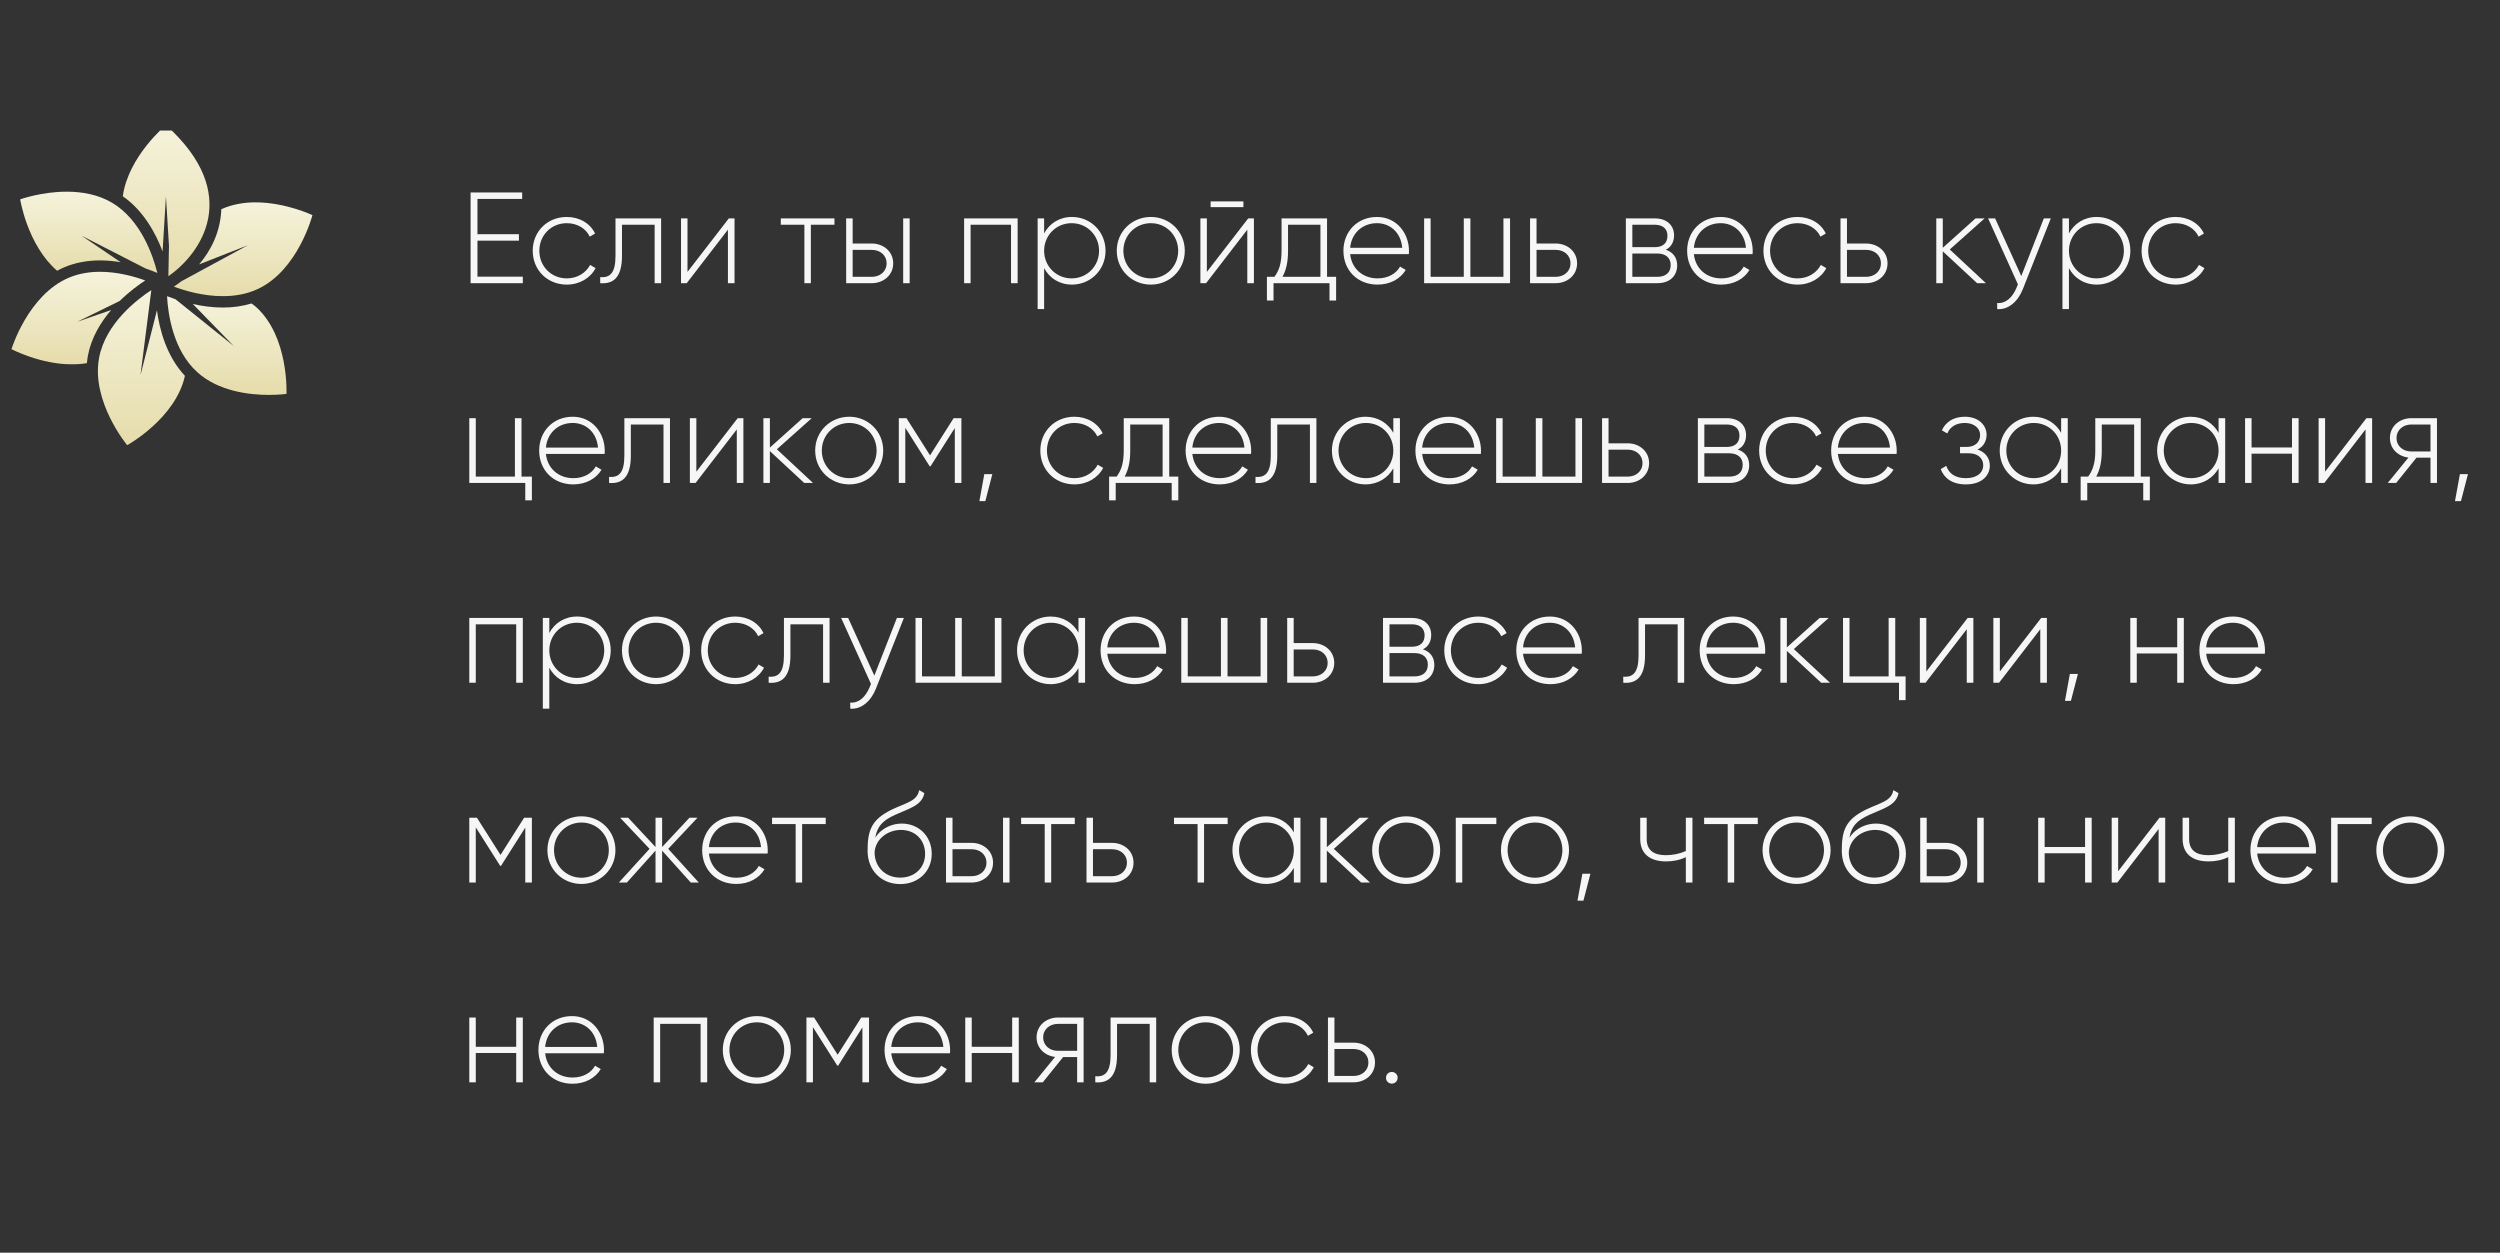 <?xml version="1.0" encoding="UTF-8"?> <svg xmlns="http://www.w3.org/2000/svg" width="463" height="232" viewBox="0 0 463 232" fill="none"><rect x="0" y="0" width="463" height="232" fill="#333333" stroke="none"/> <path d="M88.425 51.245V44.573H96.105V43.373H88.425V36.845H96.705V35.645H87.153V52.445H96.825V51.245H88.425ZM104.972 52.709C107.324 52.709 109.34 51.509 110.3 49.661L109.292 49.061C108.5 50.549 106.916 51.557 104.972 51.557C102.068 51.557 99.884 49.301 99.884 46.445C99.884 43.589 102.068 41.333 104.972 41.333C106.892 41.333 108.524 42.317 109.22 43.829L110.204 43.253C109.34 41.381 107.324 40.181 104.972 40.181C101.348 40.181 98.66 42.893 98.66 46.445C98.66 49.997 101.348 52.709 104.972 52.709ZM122.439 40.445H113.991V47.405C113.991 50.501 113.007 51.485 111.159 51.317V52.445C113.415 52.613 115.191 51.605 115.191 47.405V41.621H121.239V52.445H122.439V40.445ZM134.98 40.445L127.324 50.357V40.445H126.124V52.445H127.18L134.812 42.533V52.445H136.036V40.445H134.98ZM154.54 40.445H144.604V41.621H148.972V52.445H150.172V41.621H154.54V40.445ZM161.462 45.101H157.91V40.445H156.71V52.445H161.462C163.598 52.445 165.422 50.981 165.422 48.773C165.422 46.565 163.598 45.101 161.462 45.101ZM167.27 40.445V52.445H168.47V40.445H167.27ZM161.462 51.269H157.91V46.277H161.462C162.974 46.277 164.198 47.237 164.198 48.773C164.198 50.285 162.974 51.269 161.462 51.269ZM188.466 40.445H178.554V52.445H179.754V41.621H187.242V52.445H188.466V40.445ZM198.531 40.181C196.203 40.181 194.355 41.381 193.371 43.229V40.445H192.171V57.245H193.371V49.661C194.355 51.509 196.203 52.709 198.531 52.709C201.963 52.709 204.747 49.997 204.747 46.445C204.747 42.893 201.963 40.181 198.531 40.181ZM198.459 51.557C195.603 51.557 193.371 49.301 193.371 46.445C193.371 43.589 195.603 41.333 198.459 41.333C201.315 41.333 203.547 43.589 203.547 46.445C203.547 49.301 201.315 51.557 198.459 51.557ZM213.136 52.709C216.616 52.709 219.424 49.997 219.424 46.445C219.424 42.893 216.616 40.181 213.136 40.181C209.632 40.181 206.824 42.893 206.824 46.445C206.824 49.997 209.632 52.709 213.136 52.709ZM213.136 51.557C210.28 51.557 208.048 49.301 208.048 46.445C208.048 43.589 210.28 41.333 213.136 41.333C215.992 41.333 218.2 43.589 218.2 46.445C218.2 49.301 215.992 51.557 213.136 51.557ZM224.208 38.357H230.28V37.301H224.208V38.357ZM231.168 40.445L223.512 50.357V40.445H222.312V52.445H223.368L231 42.533V52.445H232.224V40.445H231.168ZM245.769 51.269V40.445H237.345V46.445C237.345 48.821 236.865 50.117 236.025 51.269H234.633V55.661H235.857V52.445H246.225V55.661H247.449V51.269H245.769ZM237.513 51.269C238.185 50.045 238.545 48.581 238.545 46.445V41.621H244.545V51.269H237.513ZM255.017 40.181C251.345 40.181 248.801 42.917 248.801 46.445C248.801 50.069 251.417 52.709 255.113 52.709C257.489 52.709 259.361 51.629 260.345 49.997L259.289 49.373C258.593 50.645 257.105 51.557 255.137 51.557C252.401 51.557 250.337 49.781 250.049 47.069H260.921C260.921 46.877 260.945 46.685 260.945 46.493C260.945 43.205 258.665 40.181 255.017 40.181ZM255.017 41.333C257.369 41.333 259.433 42.965 259.697 45.893H250.049C250.289 43.229 252.281 41.333 255.017 41.333ZM278.437 40.445V51.269H272.317V40.445H271.093V51.269H264.949V40.445H263.749V52.445H279.661V40.445H278.437ZM288.119 45.101H284.567V40.445H283.367V52.445H288.119C290.255 52.445 292.079 50.981 292.079 48.773C292.079 46.565 290.255 45.101 288.119 45.101ZM288.119 51.269H284.567V46.277H288.119C289.631 46.277 290.855 47.237 290.855 48.773C290.855 50.285 289.631 51.269 288.119 51.269ZM308.501 46.253C309.533 45.749 310.037 44.765 310.037 43.589C310.037 41.837 308.813 40.445 306.461 40.445H301.109V52.445H306.917C309.413 52.445 310.613 50.957 310.613 49.133C310.613 47.765 309.893 46.709 308.501 46.253ZM306.461 41.621C307.973 41.621 308.813 42.389 308.813 43.661C308.813 45.005 307.997 45.773 306.461 45.773H302.309V41.621H306.461ZM306.917 51.269H302.309V46.949H306.917C308.501 46.949 309.413 47.765 309.413 49.085C309.413 50.453 308.525 51.269 306.917 51.269ZM318.673 40.181C315.001 40.181 312.457 42.917 312.457 46.445C312.457 50.069 315.073 52.709 318.769 52.709C321.145 52.709 323.017 51.629 324.001 49.997L322.945 49.373C322.249 50.645 320.761 51.557 318.793 51.557C316.057 51.557 313.993 49.781 313.705 47.069H324.577C324.577 46.877 324.601 46.685 324.601 46.493C324.601 43.205 322.321 40.181 318.673 40.181ZM318.673 41.333C321.025 41.333 323.089 42.965 323.353 45.893H313.705C313.945 43.229 315.937 41.333 318.673 41.333ZM332.902 52.709C335.254 52.709 337.27 51.509 338.23 49.661L337.222 49.061C336.43 50.549 334.846 51.557 332.902 51.557C329.998 51.557 327.814 49.301 327.814 46.445C327.814 43.589 329.998 41.333 332.902 41.333C334.822 41.333 336.454 42.317 337.15 43.829L338.134 43.253C337.27 41.381 335.254 40.181 332.902 40.181C329.278 40.181 326.59 42.893 326.59 46.445C326.59 49.997 329.278 52.709 332.902 52.709ZM345.611 45.101H342.059V40.445H340.859V52.445H345.611C347.747 52.445 349.571 50.981 349.571 48.773C349.571 46.565 347.747 45.101 345.611 45.101ZM345.611 51.269H342.059V46.277H345.611C347.123 46.277 348.347 47.237 348.347 48.773C348.347 50.285 347.123 51.269 345.611 51.269ZM367.793 52.445L361.097 46.205L367.553 40.445H365.873L359.801 45.893V40.445H358.601V52.445H359.801V46.541L366.161 52.445H367.793ZM378.518 40.445L374.342 51.125L369.494 40.445H368.198L373.718 52.661L373.454 53.309C372.71 55.061 371.486 56.261 369.878 56.117V57.245C371.942 57.413 373.718 55.853 374.63 53.549L379.814 40.445H378.518ZM388.328 40.181C386 40.181 384.152 41.381 383.168 43.229V40.445H381.968V57.245H383.168V49.661C384.152 51.509 386 52.709 388.328 52.709C391.76 52.709 394.544 49.997 394.544 46.445C394.544 42.893 391.76 40.181 388.328 40.181ZM388.256 51.557C385.4 51.557 383.168 49.301 383.168 46.445C383.168 43.589 385.4 41.333 388.256 41.333C391.112 41.333 393.344 43.589 393.344 46.445C393.344 49.301 391.112 51.557 388.256 51.557ZM402.933 52.709C405.285 52.709 407.301 51.509 408.261 49.661L407.253 49.061C406.461 50.549 404.877 51.557 402.933 51.557C400.029 51.557 397.845 49.301 397.845 46.445C397.845 43.589 400.029 41.333 402.933 41.333C404.853 41.333 406.485 42.317 407.181 43.829L408.165 43.253C407.301 41.381 405.285 40.181 402.933 40.181C399.309 40.181 396.621 42.893 396.621 46.445C396.621 49.997 399.309 52.709 402.933 52.709ZM96.585 88.269V77.445H95.361V88.269H88.113V77.445H86.913V89.445H97.281V92.661H98.505V88.269H96.585ZM106.071 77.181C102.399 77.181 99.855 79.917 99.855 83.445C99.855 87.069 102.471 89.709 106.167 89.709C108.543 89.709 110.415 88.629 111.399 86.997L110.343 86.373C109.647 87.645 108.159 88.557 106.191 88.557C103.455 88.557 101.391 86.781 101.103 84.069H111.975C111.975 83.877 111.999 83.685 111.999 83.493C111.999 80.205 109.719 77.181 106.071 77.181ZM106.071 78.333C108.423 78.333 110.487 79.965 110.751 82.893H101.103C101.343 80.229 103.335 78.333 106.071 78.333ZM124.079 77.445H115.631V84.405C115.631 87.501 114.647 88.485 112.799 88.317V89.445C115.055 89.613 116.831 88.605 116.831 84.405V78.621H122.879V89.445H124.079V77.445ZM136.621 77.445L128.965 87.357V77.445H127.765V89.445H128.821L136.453 79.533V89.445H137.677V77.445H136.621ZM150.574 89.445L143.878 83.205L150.334 77.445H148.654L142.582 82.893V77.445H141.382V89.445H142.582V83.541L148.942 89.445H150.574ZM157.284 89.709C160.764 89.709 163.572 86.997 163.572 83.445C163.572 79.893 160.764 77.181 157.284 77.181C153.78 77.181 150.972 79.893 150.972 83.445C150.972 86.997 153.78 89.709 157.284 89.709ZM157.284 88.557C154.428 88.557 152.196 86.301 152.196 83.445C152.196 80.589 154.428 78.333 157.284 78.333C160.14 78.333 162.348 80.589 162.348 83.445C162.348 86.301 160.14 88.557 157.284 88.557ZM178.052 77.445H176.612L172.244 84.333L167.876 77.445H166.46V89.445H167.66V79.221L172.172 86.349H172.34L176.828 79.269V89.445H178.052V77.445ZM183.782 87.813H182.294L181.382 92.805H182.486L183.782 87.813ZM198.98 89.709C201.332 89.709 203.348 88.509 204.308 86.661L203.3 86.061C202.508 87.549 200.924 88.557 198.98 88.557C196.076 88.557 193.892 86.301 193.892 83.445C193.892 80.589 196.076 78.333 198.98 78.333C200.9 78.333 202.532 79.317 203.228 80.829L204.212 80.253C203.348 78.381 201.332 77.181 198.98 77.181C195.356 77.181 192.668 79.893 192.668 83.445C192.668 86.997 195.356 89.709 198.98 89.709ZM216.542 88.269V77.445H208.118V83.445C208.118 85.821 207.638 87.117 206.798 88.269H205.406V92.661H206.63V89.445H216.998V92.661H218.222V88.269H216.542ZM208.286 88.269C208.958 87.045 209.318 85.581 209.318 83.445V78.621H215.318V88.269H208.286ZM225.79 77.181C222.118 77.181 219.574 79.917 219.574 83.445C219.574 87.069 222.19 89.709 225.886 89.709C228.262 89.709 230.134 88.629 231.118 86.997L230.062 86.373C229.366 87.645 227.878 88.557 225.91 88.557C223.174 88.557 221.11 86.781 220.822 84.069H231.694C231.694 83.877 231.718 83.685 231.718 83.493C231.718 80.205 229.438 77.181 225.79 77.181ZM225.79 78.333C228.142 78.333 230.206 79.965 230.47 82.893H220.822C221.062 80.229 223.054 78.333 225.79 78.333ZM243.798 77.445H235.35V84.405C235.35 87.501 234.366 88.485 232.518 88.317V89.445C234.774 89.613 236.55 88.605 236.55 84.405V78.621H242.598V89.445H243.798V77.445ZM258.044 77.445V80.157C257.036 78.357 255.188 77.181 252.884 77.181C249.476 77.181 246.668 79.893 246.668 83.445C246.668 86.997 249.476 89.709 252.884 89.709C255.188 89.709 257.036 88.533 258.044 86.733V89.445H259.268V77.445H258.044ZM252.98 88.557C250.124 88.557 247.892 86.301 247.892 83.445C247.892 80.589 250.124 78.333 252.98 78.333C255.836 78.333 258.044 80.589 258.044 83.445C258.044 86.301 255.836 88.557 252.98 88.557ZM268.352 77.181C264.68 77.181 262.136 79.917 262.136 83.445C262.136 87.069 264.752 89.709 268.448 89.709C270.824 89.709 272.696 88.629 273.68 86.997L272.624 86.373C271.928 87.645 270.44 88.557 268.472 88.557C265.736 88.557 263.672 86.781 263.384 84.069H274.256C274.256 83.877 274.28 83.685 274.28 83.493C274.28 80.205 272 77.181 268.352 77.181ZM268.352 78.333C270.704 78.333 272.768 79.965 273.032 82.893H263.384C263.624 80.229 265.616 78.333 268.352 78.333ZM291.773 77.445V88.269H285.653V77.445H284.429V88.269H278.285V77.445H277.085V89.445H292.997V77.445H291.773ZM301.454 82.101H297.902V77.445H296.702V89.445H301.454C303.59 89.445 305.414 87.981 305.414 85.773C305.414 83.565 303.59 82.101 301.454 82.101ZM301.454 88.269H297.902V83.277H301.454C302.966 83.277 304.19 84.237 304.19 85.773C304.19 87.285 302.966 88.269 301.454 88.269ZM321.837 83.253C322.869 82.749 323.373 81.765 323.373 80.589C323.373 78.837 322.149 77.445 319.797 77.445H314.445V89.445H320.253C322.749 89.445 323.949 87.957 323.949 86.133C323.949 84.765 323.229 83.709 321.837 83.253ZM319.797 78.621C321.309 78.621 322.149 79.389 322.149 80.661C322.149 82.005 321.333 82.773 319.797 82.773H315.645V78.621H319.797ZM320.253 88.269H315.645V83.949H320.253C321.837 83.949 322.749 84.765 322.749 86.085C322.749 87.453 321.861 88.269 320.253 88.269ZM332.105 89.709C334.457 89.709 336.473 88.509 337.433 86.661L336.425 86.061C335.633 87.549 334.049 88.557 332.105 88.557C329.201 88.557 327.017 86.301 327.017 83.445C327.017 80.589 329.201 78.333 332.105 78.333C334.025 78.333 335.657 79.317 336.353 80.829L337.337 80.253C336.473 78.381 334.457 77.181 332.105 77.181C328.481 77.181 325.793 79.893 325.793 83.445C325.793 86.997 328.481 89.709 332.105 89.709ZM345.345 77.181C341.673 77.181 339.129 79.917 339.129 83.445C339.129 87.069 341.745 89.709 345.441 89.709C347.817 89.709 349.689 88.629 350.673 86.997L349.617 86.373C348.921 87.645 347.433 88.557 345.465 88.557C342.729 88.557 340.665 86.781 340.377 84.069H351.249C351.249 83.877 351.273 83.685 351.273 83.493C351.273 80.205 348.993 77.181 345.345 77.181ZM345.345 78.333C347.697 78.333 349.761 79.965 350.025 82.893H340.377C340.617 80.229 342.609 78.333 345.345 78.333ZM366.236 83.253C367.34 82.725 367.916 81.693 367.916 80.517C367.916 78.741 366.428 77.181 363.884 77.181C361.7 77.181 360.284 78.237 359.636 79.701L360.644 80.277C361.148 79.029 362.3 78.333 363.884 78.333C365.588 78.333 366.716 79.293 366.716 80.565C366.716 81.909 365.756 82.773 364.196 82.773H362.996V83.949H364.652C366.284 83.949 367.292 84.861 367.292 86.157C367.292 87.549 366.14 88.557 364.1 88.557C362.012 88.557 360.908 87.621 360.452 86.277L359.42 86.877C360.02 88.461 361.412 89.709 364.1 89.709C367.052 89.709 368.516 88.053 368.516 86.229C368.516 84.861 367.7 83.733 366.236 83.253ZM381.723 77.445V80.157C380.715 78.357 378.867 77.181 376.563 77.181C373.155 77.181 370.347 79.893 370.347 83.445C370.347 86.997 373.155 89.709 376.563 89.709C378.867 89.709 380.715 88.533 381.723 86.733V89.445H382.947V77.445H381.723ZM376.659 88.557C373.803 88.557 371.571 86.301 371.571 83.445C371.571 80.589 373.803 78.333 376.659 78.333C379.515 78.333 381.723 80.589 381.723 83.445C381.723 86.301 379.515 88.557 376.659 88.557ZM396.472 88.269V77.445H388.048V83.445C388.048 85.821 387.568 87.117 386.728 88.269H385.336V92.661H386.56V89.445H396.928V92.661H398.152V88.269H396.472ZM388.216 88.269C388.888 87.045 389.248 85.581 389.248 83.445V78.621H395.248V88.269H388.216ZM410.88 77.445V80.157C409.872 78.357 408.024 77.181 405.72 77.181C402.312 77.181 399.504 79.893 399.504 83.445C399.504 86.997 402.312 89.709 405.72 89.709C408.024 89.709 409.872 88.533 410.88 86.733V89.445H412.104V77.445H410.88ZM405.816 88.557C402.96 88.557 400.728 86.301 400.728 83.445C400.728 80.589 402.96 78.333 405.816 78.333C408.672 78.333 410.88 80.589 410.88 83.445C410.88 86.301 408.672 88.557 405.816 88.557ZM424.476 77.445V82.869H416.988V77.445H415.788V89.445H416.988V84.021H424.476V89.445H425.7V77.445H424.476ZM438.262 77.445L430.606 87.357V77.445H429.406V89.445H430.462L438.094 79.533V89.445H439.318V77.445H438.262ZM451.327 77.445H446.575C444.439 77.445 442.615 78.909 442.615 81.117C442.615 83.133 444.151 84.525 446.047 84.741L442.207 89.445H443.767L447.535 84.765H450.127V89.445H451.327V77.445ZM446.575 83.613C445.063 83.613 443.839 82.653 443.839 81.117C443.839 79.605 445.063 78.621 446.575 78.621H450.127V83.613H446.575ZM457.063 87.813H455.575L454.663 92.805H455.767L457.063 87.813ZM96.825 114.445H86.913V126.445H88.113V115.621H95.601V126.445H96.825V114.445ZM106.891 114.181C104.563 114.181 102.715 115.381 101.731 117.229V114.445H100.531V131.245H101.731V123.661C102.715 125.509 104.563 126.709 106.891 126.709C110.323 126.709 113.107 123.997 113.107 120.445C113.107 116.893 110.323 114.181 106.891 114.181ZM106.819 125.557C103.963 125.557 101.731 123.301 101.731 120.445C101.731 117.589 103.963 115.333 106.819 115.333C109.675 115.333 111.907 117.589 111.907 120.445C111.907 123.301 109.675 125.557 106.819 125.557ZM121.495 126.709C124.975 126.709 127.783 123.997 127.783 120.445C127.783 116.893 124.975 114.181 121.495 114.181C117.991 114.181 115.183 116.893 115.183 120.445C115.183 123.997 117.991 126.709 121.495 126.709ZM121.495 125.557C118.639 125.557 116.407 123.301 116.407 120.445C116.407 117.589 118.639 115.333 121.495 115.333C124.351 115.333 126.559 117.589 126.559 120.445C126.559 123.301 124.351 125.557 121.495 125.557ZM136.167 126.709C138.519 126.709 140.535 125.509 141.495 123.661L140.487 123.061C139.695 124.549 138.111 125.557 136.167 125.557C133.263 125.557 131.079 123.301 131.079 120.445C131.079 117.589 133.263 115.333 136.167 115.333C138.087 115.333 139.719 116.317 140.415 117.829L141.399 117.253C140.535 115.381 138.519 114.181 136.167 114.181C132.543 114.181 129.855 116.893 129.855 120.445C129.855 123.997 132.543 126.709 136.167 126.709ZM153.634 114.445H145.186V121.405C145.186 124.501 144.202 125.485 142.354 125.317V126.445C144.61 126.613 146.386 125.605 146.386 121.405V115.621H152.434V126.445H153.634V114.445ZM166.104 114.445L161.928 125.125L157.08 114.445H155.784L161.304 126.661L161.04 127.309C160.296 129.061 159.072 130.261 157.464 130.117V131.245C159.528 131.413 161.304 129.853 162.216 127.549L167.4 114.445H166.104ZM184.242 114.445V125.269H178.122V114.445H176.898V125.269H170.754V114.445H169.554V126.445H185.466V114.445H184.242ZM199.731 114.445V117.157C198.723 115.357 196.875 114.181 194.571 114.181C191.163 114.181 188.355 116.893 188.355 120.445C188.355 123.997 191.163 126.709 194.571 126.709C196.875 126.709 198.723 125.533 199.731 123.733V126.445H200.955V114.445H199.731ZM194.667 125.557C191.811 125.557 189.579 123.301 189.579 120.445C189.579 117.589 191.811 115.333 194.667 115.333C197.523 115.333 199.731 117.589 199.731 120.445C199.731 123.301 197.523 125.557 194.667 125.557ZM210.04 114.181C206.368 114.181 203.824 116.917 203.824 120.445C203.824 124.069 206.44 126.709 210.136 126.709C212.512 126.709 214.384 125.629 215.368 123.997L214.312 123.373C213.616 124.645 212.128 125.557 210.16 125.557C207.424 125.557 205.36 123.781 205.072 121.069H215.944C215.944 120.877 215.968 120.685 215.968 120.493C215.968 117.205 213.688 114.181 210.04 114.181ZM210.04 115.333C212.392 115.333 214.456 116.965 214.72 119.893H205.072C205.312 117.229 207.304 115.333 210.04 115.333ZM233.461 114.445V125.269H227.341V114.445H226.117V125.269H219.973V114.445H218.773V126.445H234.685V114.445H233.461ZM243.142 119.101H239.59V114.445H238.39V126.445H243.142C245.278 126.445 247.102 124.981 247.102 122.773C247.102 120.565 245.278 119.101 243.142 119.101ZM243.142 125.269H239.59V120.277H243.142C244.654 120.277 245.878 121.237 245.878 122.773C245.878 124.285 244.654 125.269 243.142 125.269ZM263.524 120.253C264.556 119.749 265.06 118.765 265.06 117.589C265.06 115.837 263.836 114.445 261.484 114.445H256.132V126.445H261.94C264.436 126.445 265.636 124.957 265.636 123.133C265.636 121.765 264.916 120.709 263.524 120.253ZM261.484 115.621C262.996 115.621 263.836 116.389 263.836 117.661C263.836 119.005 263.02 119.773 261.484 119.773H257.332V115.621H261.484ZM261.94 125.269H257.332V120.949H261.94C263.524 120.949 264.436 121.765 264.436 123.085C264.436 124.453 263.548 125.269 261.94 125.269ZM273.792 126.709C276.144 126.709 278.16 125.509 279.12 123.661L278.112 123.061C277.32 124.549 275.736 125.557 273.792 125.557C270.888 125.557 268.704 123.301 268.704 120.445C268.704 117.589 270.888 115.333 273.792 115.333C275.712 115.333 277.344 116.317 278.04 117.829L279.024 117.253C278.16 115.381 276.144 114.181 273.792 114.181C270.168 114.181 267.48 116.893 267.48 120.445C267.48 123.997 270.168 126.709 273.792 126.709ZM287.032 114.181C283.36 114.181 280.816 116.917 280.816 120.445C280.816 124.069 283.432 126.709 287.128 126.709C289.504 126.709 291.376 125.629 292.36 123.997L291.304 123.373C290.608 124.645 289.12 125.557 287.152 125.557C284.416 125.557 282.352 123.781 282.064 121.069H292.936C292.936 120.877 292.96 120.685 292.96 120.493C292.96 117.205 290.68 114.181 287.032 114.181ZM287.032 115.333C289.384 115.333 291.448 116.965 291.712 119.893H282.064C282.304 117.229 284.296 115.333 287.032 115.333ZM311.907 114.445H303.459V121.405C303.459 124.501 302.475 125.485 300.627 125.317V126.445C302.883 126.613 304.659 125.605 304.659 121.405V115.621H310.707V126.445H311.907V114.445ZM320.993 114.181C317.321 114.181 314.777 116.917 314.777 120.445C314.777 124.069 317.393 126.709 321.089 126.709C323.465 126.709 325.337 125.629 326.321 123.997L325.265 123.373C324.569 124.645 323.081 125.557 321.113 125.557C318.377 125.557 316.313 123.781 316.025 121.069H326.897C326.897 120.877 326.921 120.685 326.921 120.493C326.921 117.205 324.641 114.181 320.993 114.181ZM320.993 115.333C323.345 115.333 325.409 116.965 325.673 119.893H316.025C316.265 117.229 318.257 115.333 320.993 115.333ZM338.918 126.445L332.222 120.205L338.678 114.445H336.998L330.926 119.893V114.445H329.726V126.445H330.926V120.541L337.286 126.445H338.918ZM350.999 125.269V114.445H349.775V125.269H342.527V114.445H341.327V126.445H351.695V129.661H352.919V125.269H350.999ZM364.41 114.445L356.754 124.357V114.445H355.554V126.445H356.61L364.242 116.533V126.445H365.466V114.445H364.41ZM378.027 114.445L370.371 124.357V114.445H369.171V126.445H370.227L377.859 116.533V126.445H379.083V114.445H378.027ZM384.828 124.813H383.34L382.428 129.805H383.532L384.828 124.813ZM403.219 114.445V119.869H395.731V114.445H394.531V126.445H395.731V121.021H403.219V126.445H404.443V114.445H403.219ZM413.548 114.181C409.876 114.181 407.332 116.917 407.332 120.445C407.332 124.069 409.948 126.709 413.644 126.709C416.02 126.709 417.892 125.629 418.876 123.997L417.82 123.373C417.124 124.645 415.636 125.557 413.668 125.557C410.932 125.557 408.868 123.781 408.58 121.069H419.452C419.452 120.877 419.476 120.685 419.476 120.493C419.476 117.205 417.196 114.181 413.548 114.181ZM413.548 115.333C415.9 115.333 417.964 116.965 418.228 119.893H408.58C408.82 117.229 410.812 115.333 413.548 115.333ZM98.505 151.445H97.065L92.697 158.333L88.329 151.445H86.913V163.445H88.113V153.221L92.625 160.349H92.793L97.281 153.269V163.445H98.505V151.445ZM107.691 163.709C111.171 163.709 113.979 160.997 113.979 157.445C113.979 153.893 111.171 151.181 107.691 151.181C104.187 151.181 101.379 153.893 101.379 157.445C101.379 160.997 104.187 163.709 107.691 163.709ZM107.691 162.557C104.835 162.557 102.603 160.301 102.603 157.445C102.603 154.589 104.835 152.333 107.691 152.333C110.547 152.333 112.755 154.589 112.755 157.445C112.755 160.301 110.547 162.557 107.691 162.557ZM129.418 163.445L123.754 157.205L129.178 151.445H127.69L122.626 156.869V151.445H121.402V156.869L116.338 151.445H114.85L120.298 157.205L114.61 163.445H116.098L121.402 157.541V163.445H122.626V157.541L127.93 163.445H129.418ZM136.259 151.181C132.587 151.181 130.043 153.917 130.043 157.445C130.043 161.069 132.659 163.709 136.355 163.709C138.731 163.709 140.603 162.629 141.587 160.997L140.531 160.373C139.835 161.645 138.347 162.557 136.379 162.557C133.643 162.557 131.579 160.781 131.291 158.069H142.163C142.163 157.877 142.187 157.685 142.187 157.493C142.187 154.205 139.907 151.181 136.259 151.181ZM136.259 152.333C138.611 152.333 140.675 153.965 140.939 156.893H131.291C131.531 154.229 133.523 152.333 136.259 152.333ZM152.923 151.445H142.987V152.621H147.355V163.445H148.555V152.621H152.923V151.445ZM166.724 163.733C170.108 163.733 172.556 161.357 172.556 158.141C172.556 154.853 170.156 152.525 166.988 152.525C165.332 152.525 163.292 153.269 162.092 155.141C162.476 153.029 163.46 151.949 165.812 150.893C168.26 149.765 170.78 149.189 171.188 146.885L170.228 146.333C169.892 148.373 167.78 148.685 165.164 149.933C161.348 151.805 160.676 153.821 160.676 157.565C160.676 161.285 163.316 163.733 166.724 163.733ZM166.724 162.533C163.988 162.533 161.972 160.589 161.972 157.829C162.164 155.285 164.516 153.701 166.844 153.701C169.508 153.701 171.332 155.573 171.332 158.141C171.332 160.685 169.436 162.533 166.724 162.533ZM179.954 156.101H176.402V151.445H175.202V163.445H179.954C182.09 163.445 183.914 161.981 183.914 159.773C183.914 157.565 182.09 156.101 179.954 156.101ZM185.762 151.445V163.445H186.962V151.445H185.762ZM179.954 162.269H176.402V157.277H179.954C181.466 157.277 182.69 158.237 182.69 159.773C182.69 161.285 181.466 162.269 179.954 162.269ZM199.048 151.445H189.112V152.621H193.48V163.445H194.68V152.621H199.048V151.445ZM205.97 156.101H202.418V151.445H201.218V163.445H205.97C208.106 163.445 209.93 161.981 209.93 159.773C209.93 157.565 208.106 156.101 205.97 156.101ZM205.97 162.269H202.418V157.277H205.97C207.482 157.277 208.706 158.237 208.706 159.773C208.706 161.285 207.482 162.269 205.97 162.269ZM227.36 151.445H217.424V152.621H221.792V163.445H222.992V152.621H227.36V151.445ZM239.622 151.445V154.157C238.614 152.357 236.766 151.181 234.462 151.181C231.054 151.181 228.246 153.893 228.246 157.445C228.246 160.997 231.054 163.709 234.462 163.709C236.766 163.709 238.614 162.533 239.622 160.733V163.445H240.846V151.445H239.622ZM234.558 162.557C231.702 162.557 229.47 160.301 229.47 157.445C229.47 154.589 231.702 152.333 234.558 152.333C237.414 152.333 239.622 154.589 239.622 157.445C239.622 160.301 237.414 162.557 234.558 162.557ZM253.723 163.445L247.027 157.205L253.483 151.445H251.803L245.731 156.893V151.445H244.531V163.445H245.731V157.541L252.091 163.445H253.723ZM260.433 163.709C263.913 163.709 266.721 160.997 266.721 157.445C266.721 153.893 263.913 151.181 260.433 151.181C256.929 151.181 254.121 153.893 254.121 157.445C254.121 160.997 256.929 163.709 260.433 163.709ZM260.433 162.557C257.577 162.557 255.345 160.301 255.345 157.445C255.345 154.589 257.577 152.333 260.433 152.333C263.289 152.333 265.497 154.589 265.497 157.445C265.497 160.301 263.289 162.557 260.433 162.557ZM277.121 151.445H269.609V163.445H270.809V152.621H277.121V151.445ZM284.292 163.709C287.772 163.709 290.58 160.997 290.58 157.445C290.58 153.893 287.772 151.181 284.292 151.181C280.788 151.181 277.98 153.893 277.98 157.445C277.98 160.997 280.788 163.709 284.292 163.709ZM284.292 162.557C281.436 162.557 279.204 160.301 279.204 157.445C279.204 154.589 281.436 152.333 284.292 152.333C287.148 152.333 289.356 154.589 289.356 157.445C289.356 160.301 287.148 162.557 284.292 162.557ZM294.547 161.813H293.059L292.147 166.805H293.251L294.547 161.813ZM312.217 151.445V157.613C311.089 158.117 309.793 158.381 308.521 158.381C306.241 158.381 304.969 157.445 304.969 155.357V151.445H303.769V155.357C303.769 158.093 305.521 159.533 308.569 159.533C309.865 159.533 311.161 159.269 312.217 158.741V163.445H313.441V151.445H312.217ZM325.54 151.445H315.604V152.621H319.972V163.445H321.172V152.621H325.54V151.445ZM332.738 163.709C336.218 163.709 339.026 160.997 339.026 157.445C339.026 153.893 336.218 151.181 332.738 151.181C329.234 151.181 326.426 153.893 326.426 157.445C326.426 160.997 329.234 163.709 332.738 163.709ZM332.738 162.557C329.882 162.557 327.65 160.301 327.65 157.445C327.65 154.589 329.882 152.333 332.738 152.333C335.594 152.333 337.802 154.589 337.802 157.445C337.802 160.301 335.594 162.557 332.738 162.557ZM347.145 163.733C350.529 163.733 352.977 161.357 352.977 158.141C352.977 154.853 350.577 152.525 347.409 152.525C345.753 152.525 343.713 153.269 342.513 155.141C342.897 153.029 343.881 151.949 346.233 150.893C348.681 149.765 351.201 149.189 351.609 146.885L350.649 146.333C350.313 148.373 348.201 148.685 345.585 149.933C341.769 151.805 341.097 153.821 341.097 157.565C341.097 161.285 343.737 163.733 347.145 163.733ZM347.145 162.533C344.409 162.533 342.393 160.589 342.393 157.829C342.585 155.285 344.937 153.701 347.265 153.701C349.929 153.701 351.753 155.573 351.753 158.141C351.753 160.685 349.857 162.533 347.145 162.533ZM360.376 156.101H356.824V151.445H355.624V163.445H360.376C362.512 163.445 364.336 161.981 364.336 159.773C364.336 157.565 362.512 156.101 360.376 156.101ZM366.184 151.445V163.445H367.384V151.445H366.184ZM360.376 162.269H356.824V157.277H360.376C361.888 157.277 363.112 158.237 363.112 159.773C363.112 161.285 361.888 162.269 360.376 162.269ZM386.156 151.445V156.869H378.668V151.445H377.468V163.445H378.668V158.021H386.156V163.445H387.38V151.445H386.156ZM399.941 151.445L392.285 161.357V151.445H391.085V163.445H392.141L399.773 153.533V163.445H400.997V151.445H399.941ZM412.67 151.445V157.613C411.542 158.117 410.246 158.381 408.974 158.381C406.694 158.381 405.422 157.445 405.422 155.357V151.445H404.222V155.357C404.222 158.093 405.974 159.533 409.022 159.533C410.318 159.533 411.614 159.269 412.67 158.741V163.445H413.894V151.445H412.67ZM422.993 151.181C419.321 151.181 416.777 153.917 416.777 157.445C416.777 161.069 419.393 163.709 423.089 163.709C425.465 163.709 427.337 162.629 428.321 160.997L427.265 160.373C426.569 161.645 425.081 162.557 423.113 162.557C420.377 162.557 418.313 160.781 418.025 158.069H428.897C428.897 157.877 428.921 157.685 428.921 157.493C428.921 154.205 426.641 151.181 422.993 151.181ZM422.993 152.333C425.345 152.333 427.409 153.965 427.673 156.893H418.025C418.265 154.229 420.257 152.333 422.993 152.333ZM439.238 151.445H431.726V163.445H432.926V152.621H439.238V151.445ZM446.409 163.709C449.889 163.709 452.697 160.997 452.697 157.445C452.697 153.893 449.889 151.181 446.409 151.181C442.905 151.181 440.097 153.893 440.097 157.445C440.097 160.997 442.905 163.709 446.409 163.709ZM446.409 162.557C443.553 162.557 441.321 160.301 441.321 157.445C441.321 154.589 443.553 152.333 446.409 152.333C449.265 152.333 451.473 154.589 451.473 157.445C451.473 160.301 449.265 162.557 446.409 162.557ZM95.601 188.445V193.869H88.113V188.445H86.913V200.445H88.113V195.021H95.601V200.445H96.825V188.445H95.601ZM105.931 188.181C102.259 188.181 99.715 190.917 99.715 194.445C99.715 198.069 102.331 200.709 106.027 200.709C108.403 200.709 110.275 199.629 111.259 197.997L110.203 197.373C109.507 198.645 108.019 199.557 106.051 199.557C103.315 199.557 101.251 197.781 100.963 195.069H111.835C111.835 194.877 111.859 194.685 111.859 194.493C111.859 191.205 109.579 188.181 105.931 188.181ZM105.931 189.333C108.283 189.333 110.347 190.965 110.611 193.893H100.963C101.203 191.229 103.195 189.333 105.931 189.333ZM130.974 188.445H121.062V200.445H122.262V189.621H129.75V200.445H130.974V188.445ZM140.175 200.709C143.655 200.709 146.463 197.997 146.463 194.445C146.463 190.893 143.655 188.181 140.175 188.181C136.671 188.181 133.863 190.893 133.863 194.445C133.863 197.997 136.671 200.709 140.175 200.709ZM140.175 199.557C137.319 199.557 135.087 197.301 135.087 194.445C135.087 191.589 137.319 189.333 140.175 189.333C143.031 189.333 145.239 191.589 145.239 194.445C145.239 197.301 143.031 199.557 140.175 199.557ZM160.943 188.445H159.503L155.135 195.333L150.767 188.445H149.351V200.445H150.551V190.221L155.063 197.349H155.231L159.719 190.269V200.445H160.943V188.445ZM170.032 188.181C166.36 188.181 163.816 190.917 163.816 194.445C163.816 198.069 166.432 200.709 170.128 200.709C172.504 200.709 174.376 199.629 175.36 197.997L174.304 197.373C173.608 198.645 172.12 199.557 170.152 199.557C167.416 199.557 165.352 197.781 165.064 195.069H175.936C175.936 194.877 175.96 194.685 175.96 194.493C175.96 191.205 173.68 188.181 170.032 188.181ZM170.032 189.333C172.384 189.333 174.448 190.965 174.712 193.893H165.064C165.304 191.229 167.296 189.333 170.032 189.333ZM187.453 188.445V193.869H179.965V188.445H178.765V200.445H179.965V195.021H187.453V200.445H188.677V188.445H187.453ZM200.686 188.445H195.934C193.798 188.445 191.974 189.909 191.974 192.117C191.974 194.133 193.51 195.525 195.406 195.741L191.566 200.445H193.126L196.894 195.765H199.486V200.445H200.686V188.445ZM195.934 194.613C194.422 194.613 193.198 193.653 193.198 192.117C193.198 190.605 194.422 189.621 195.934 189.621H199.486V194.613H195.934ZM214.126 188.445H205.678V195.405C205.678 198.501 204.694 199.485 202.846 199.317V200.445C205.102 200.613 206.878 199.605 206.878 195.405V189.621H212.926V200.445H214.126V188.445ZM223.308 200.709C226.788 200.709 229.596 197.997 229.596 194.445C229.596 190.893 226.788 188.181 223.308 188.181C219.804 188.181 216.996 190.893 216.996 194.445C216.996 197.997 219.804 200.709 223.308 200.709ZM223.308 199.557C220.452 199.557 218.22 197.301 218.22 194.445C218.22 191.589 220.452 189.333 223.308 189.333C226.164 189.333 228.372 191.589 228.372 194.445C228.372 197.301 226.164 199.557 223.308 199.557ZM237.98 200.709C240.332 200.709 242.348 199.509 243.308 197.661L242.3 197.061C241.508 198.549 239.924 199.557 237.98 199.557C235.076 199.557 232.892 197.301 232.892 194.445C232.892 191.589 235.076 189.333 237.98 189.333C239.9 189.333 241.532 190.317 242.228 191.829L243.212 191.253C242.348 189.381 240.332 188.181 237.98 188.181C234.356 188.181 231.668 190.893 231.668 194.445C231.668 197.997 234.356 200.709 237.98 200.709ZM250.689 193.101H247.137V188.445H245.937V200.445H250.689C252.825 200.445 254.649 198.981 254.649 196.773C254.649 194.565 252.825 193.101 250.689 193.101ZM250.689 199.269H247.137V194.277H250.689C252.201 194.277 253.425 195.237 253.425 196.773C253.425 198.285 252.201 199.269 250.689 199.269ZM257.766 200.685C258.366 200.685 258.846 200.205 258.846 199.605C258.846 199.005 258.366 198.525 257.766 198.525C257.142 198.525 256.686 199.005 256.686 199.605C256.686 200.205 257.142 200.685 257.766 200.685Z" fill="#F6F6F6"></path> <g clip-path="url(#clip0)"> <path d="M10.578 50.148C11.037 49.896 11.51 49.663 12.004 49.456C13.961 48.641 16.159 48.227 18.535 48.227C19.853 48.227 21.134 48.358 22.348 48.56L15.085 43.639L26.957 49.722C27.802 50.009 28.535 50.295 29.127 50.544C29.129 50.538 29.132 50.53 29.135 50.522C28.358 47.421 26.118 40.725 20.754 37.548C18.121 35.99 15.106 35.499 12.352 35.499C7.666 35.499 3.736 36.92 3.736 36.92C3.736 36.92 5.076 45.403 10.578 50.148Z" fill="url(#paint0_linear)"></path> <path d="M14.301 59.593L22.171 55.734C23.974 53.971 25.758 52.682 26.9 51.941C24.796 51.178 21.754 50.337 18.534 50.337C16.634 50.337 14.673 50.629 12.815 51.404C5.186 54.582 2.127 64.663 2.127 64.663C2.127 64.663 7.452 67.481 13.346 67.481C14.256 67.481 15.18 67.409 16.099 67.253C16.144 66.781 16.197 66.309 16.287 65.833C16.918 62.509 18.645 59.677 20.59 57.412L14.301 59.593Z" fill="url(#paint1_linear)"></path> <path d="M26.014 69.49L28.022 53.73C25.525 55.362 19.573 59.843 18.36 66.227C16.817 74.347 23.555 82.446 23.555 82.446C23.555 82.446 32.511 77.519 34.246 69.605C30.851 65.977 29.548 61.072 29.067 57.471L26.014 69.49Z" fill="url(#paint2_linear)"></path> <path d="M47.444 56.873C47.17 56.625 46.871 56.423 46.58 56.201C44.943 56.695 43.173 56.96 41.274 56.96C39.278 56.96 37.387 56.675 35.715 56.305L43.293 64.083L32.503 55.421C31.896 55.218 31.352 55.023 30.937 54.857C31.12 58.187 32.055 64.855 36.511 68.905C40.473 72.504 46.241 73.138 49.815 73.138C51.759 73.138 53.054 72.95 53.054 72.95C53.054 72.95 53.56 62.429 47.444 56.873Z" fill="url(#paint3_linear)"></path> <path d="M45.909 45.413L33.599 52.087C33.053 52.51 32.581 52.84 32.213 53.084C34.086 53.787 37.521 54.85 41.274 54.85C43.417 54.85 45.651 54.5 47.729 53.532C55.221 50.044 57.863 39.845 57.863 39.845C57.863 39.845 52.903 37.476 47.326 37.476C45.224 37.477 43.037 37.821 40.992 38.746C40.815 43.153 38.933 46.547 36.869 48.97L45.909 45.413Z" fill="url(#paint4_linear)"></path> <path d="M30.111 46.568L30.733 36.36L31.3 45.636C31.3 45.636 31.301 45.635 31.301 45.634L31.27 46.652L31.183 51.156C37.142 47.029 45.039 36.02 30.733 23.173C30.733 23.173 23.767 28.927 22.742 36.346C26.587 39.024 28.848 43.21 30.111 46.568Z" fill="url(#paint5_linear)"></path> </g> <defs> <linearGradient id="paint0_linear" x1="16.435" y1="35.499" x2="16.435" y2="50.544" gradientUnits="userSpaceOnUse"> <stop stop-color="#F5F3DC"></stop> <stop offset="1" stop-color="#E6DCAB"></stop> <stop offset="1" stop-color="#C4B69C"></stop> </linearGradient> <linearGradient id="paint1_linear" x1="14.513" y1="50.337" x2="14.513" y2="67.481" gradientUnits="userSpaceOnUse"> <stop stop-color="#F5F3DC"></stop> <stop offset="1" stop-color="#E6DCAB"></stop> <stop offset="1" stop-color="#C4B69C"></stop> </linearGradient> <linearGradient id="paint2_linear" x1="26.188" y1="53.73" x2="26.188" y2="82.446" gradientUnits="userSpaceOnUse"> <stop stop-color="#F5F3DC"></stop> <stop offset="1" stop-color="#E6DCAB"></stop> <stop offset="1" stop-color="#C4B69C"></stop> </linearGradient> <linearGradient id="paint3_linear" x1="42.001" y1="54.857" x2="42.001" y2="73.138" gradientUnits="userSpaceOnUse"> <stop stop-color="#F5F3DC"></stop> <stop offset="1" stop-color="#E6DCAB"></stop> <stop offset="1" stop-color="#C4B69C"></stop> </linearGradient> <linearGradient id="paint4_linear" x1="45.038" y1="37.476" x2="45.038" y2="54.85" gradientUnits="userSpaceOnUse"> <stop stop-color="#F5F3DC"></stop> <stop offset="1" stop-color="#E6DCAB"></stop> <stop offset="1" stop-color="#C4B69C"></stop> </linearGradient> <linearGradient id="paint5_linear" x1="30.77" y1="23.173" x2="30.77" y2="51.156" gradientUnits="userSpaceOnUse"> <stop stop-color="#F5F3DC"></stop> <stop offset="1" stop-color="#E6DCAB"></stop> <stop offset="1" stop-color="#C4B69C"></stop> </linearGradient> <clipPath id="clip0"> <rect width="59.273" height="59.273" fill="white" transform="translate(0.359 24.172)"></rect> </clipPath> </defs> </svg> 